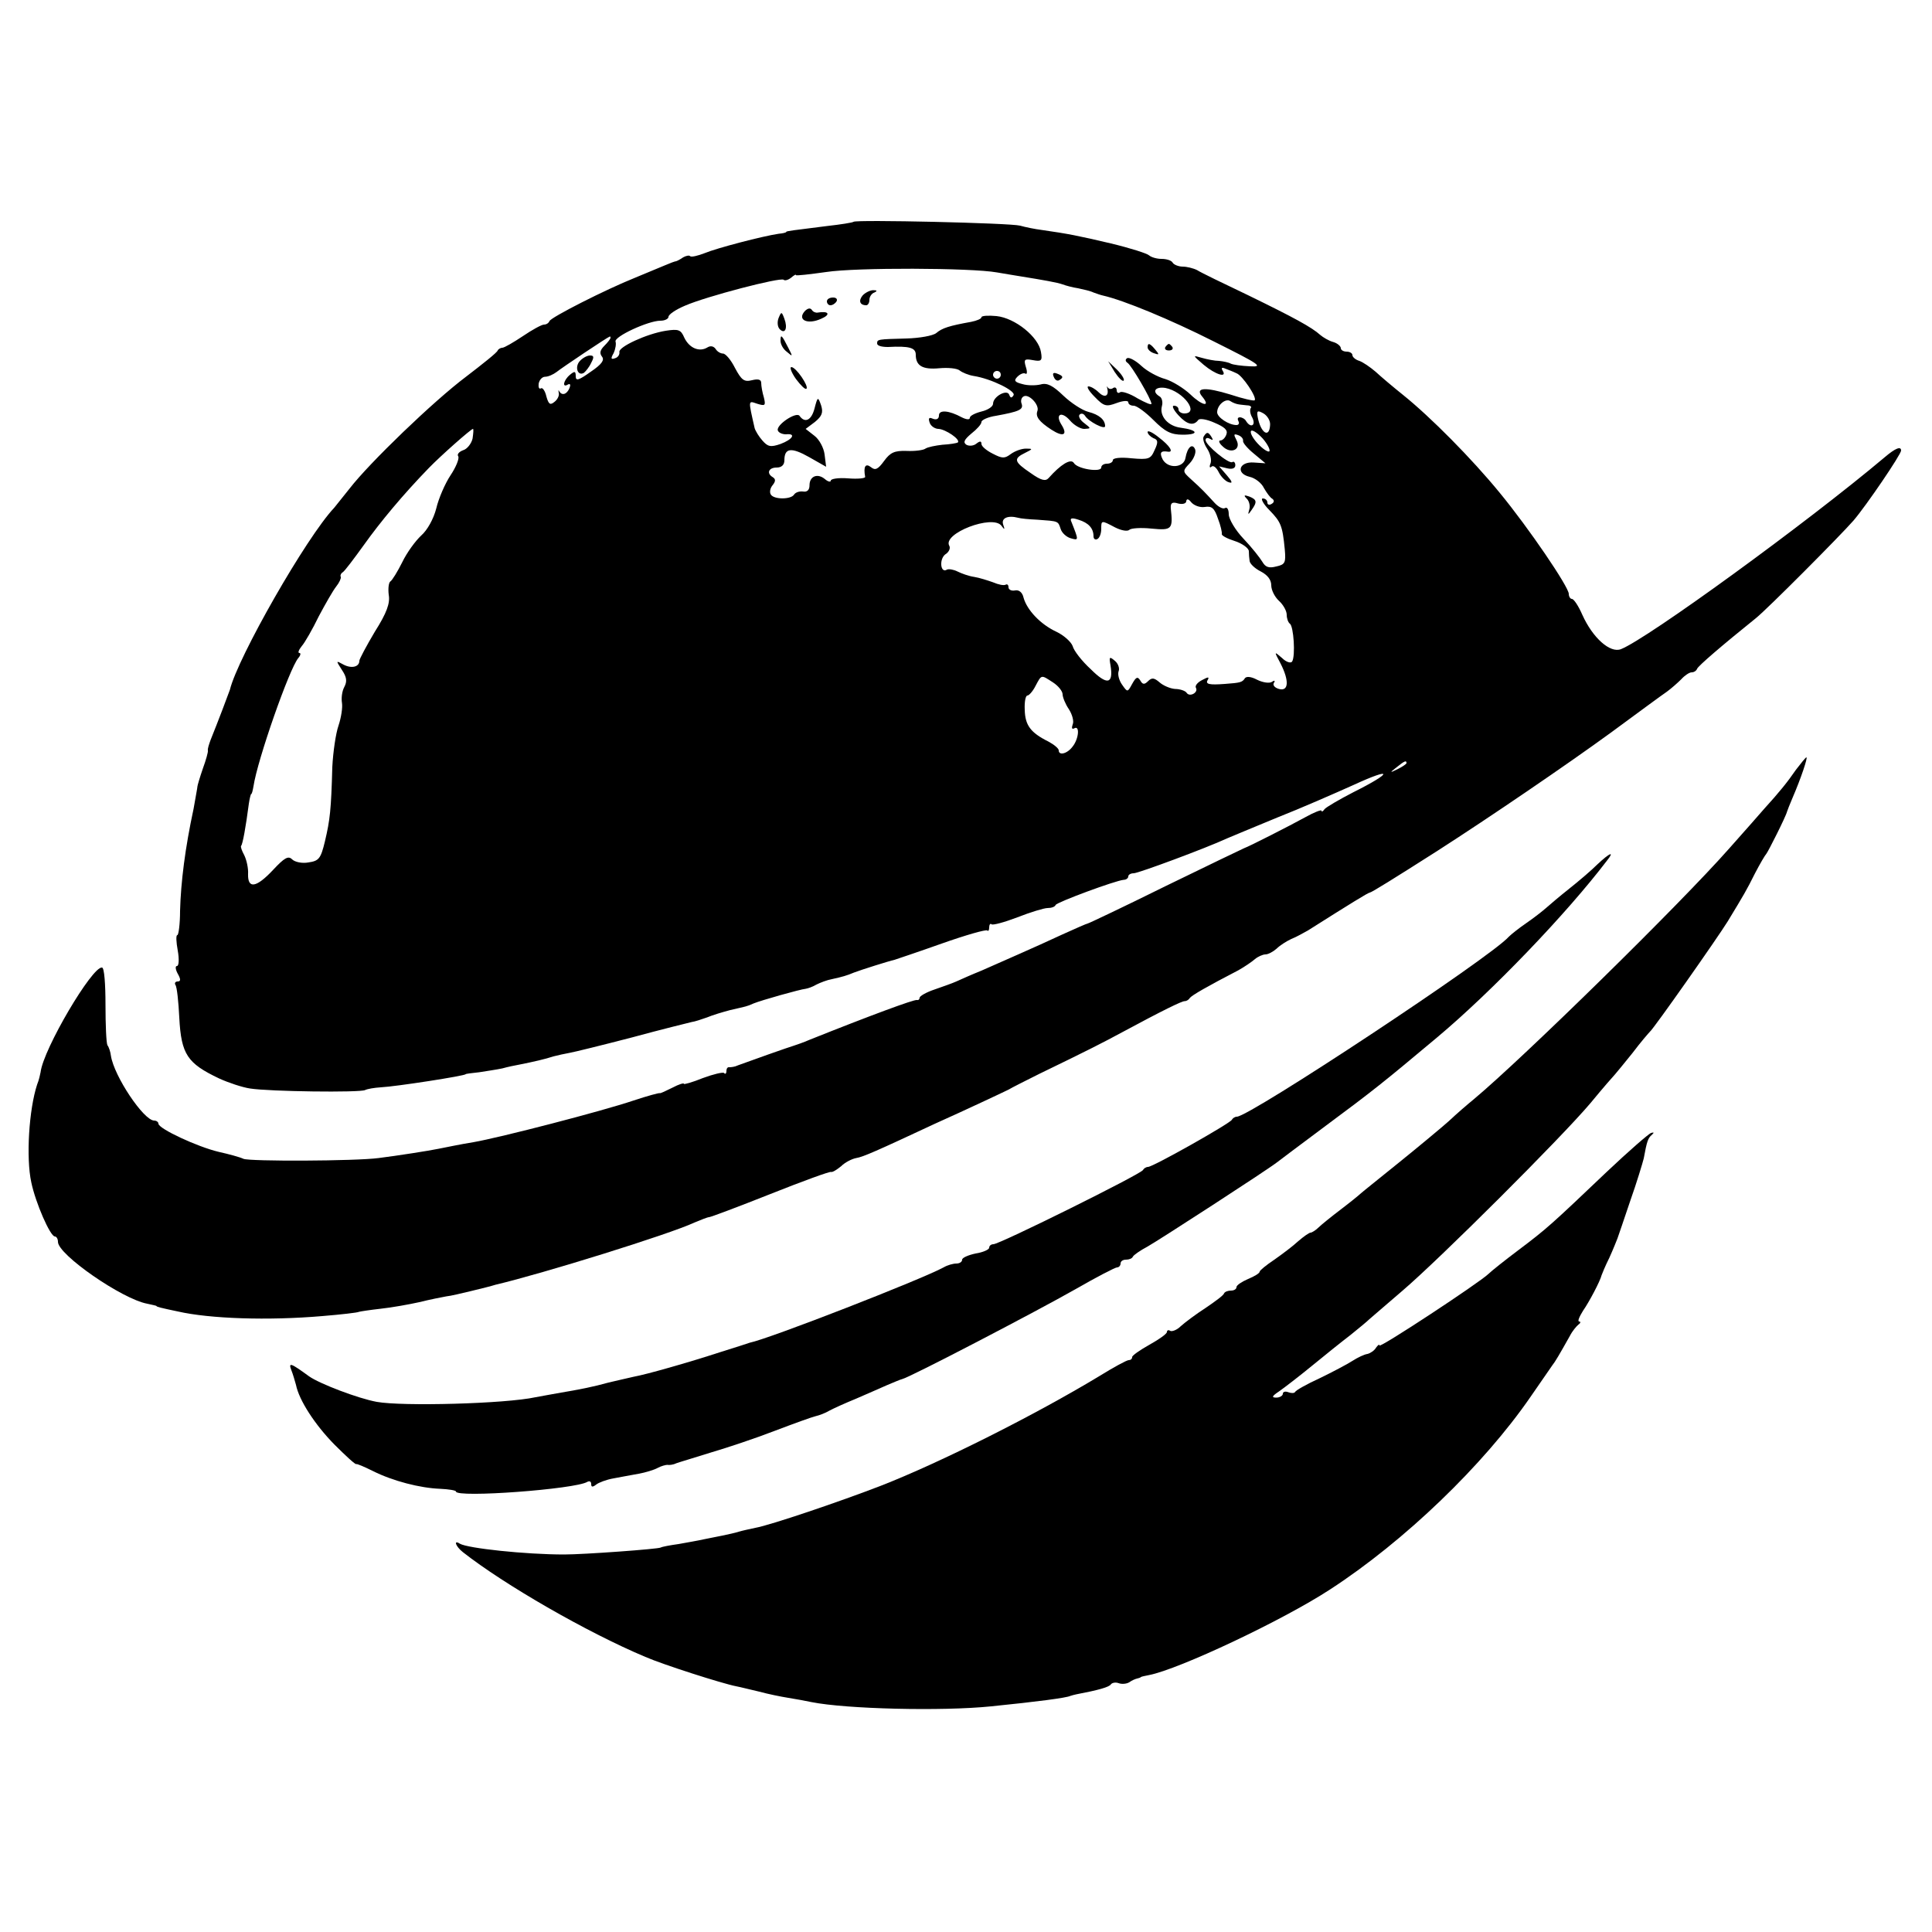 <?xml version="1.0" standalone="no"?>
<!DOCTYPE svg PUBLIC "-//W3C//DTD SVG 20010904//EN"
 "http://www.w3.org/TR/2001/REC-SVG-20010904/DTD/svg10.dtd">
<svg version="1.0" xmlns="http://www.w3.org/2000/svg"
 width="500pt" height="500pt" viewBox="0 0 500 500"
 preserveAspectRatio="xMidYMid meet">
<g transform="translate(0,500) scale(0.1,-0.1)"
fill="#000000" stroke="none">
<path d="M2209 4426 c-2 -2 -33 -7 -69 -11 -88 -11 -105 -13 -105 -15 0 -2 -9
-4 -20 -5 -41 -6 -160 -37 -191 -50 -18 -7 -35 -11 -38 -8 -2 3 -11 1 -18 -3
-7 -5 -15 -9 -18 -10 -3 0 -16 -5 -30 -11 -14 -6 -48 -20 -77 -32 -75 -30
-217 -102 -221 -112 -2 -5 -8 -9 -14 -9 -6 0 -30 -13 -55 -30 -24 -16 -48 -30
-53 -30 -4 0 -10 -3 -12 -7 -1 -5 -39 -35 -82 -68 -84 -63 -250 -223 -301
-289 -17 -21 -35 -44 -40 -50 -72 -76 -250 -388 -270 -471 -3 -9 -31 -83 -50
-130 -4 -11 -8 -23 -7 -27 1 -4 -5 -25 -13 -47 -8 -23 -14 -44 -14 -46 0 -3
-5 -29 -10 -58 -22 -102 -33 -190 -35 -264 0 -35 -4 -63 -7 -63 -4 0 -3 -18 1
-40 4 -22 3 -40 -2 -40 -5 0 -4 -9 2 -20 8 -14 8 -20 0 -20 -6 0 -9 -4 -6 -9
4 -5 8 -44 10 -85 5 -95 21 -118 103 -157 24 -11 60 -23 80 -26 50 -8 285 -11
298 -4 6 3 24 6 40 7 40 2 220 30 220 34 0 1 16 3 35 5 19 3 46 7 60 10 14 4
34 8 45 10 35 7 66 14 87 21 11 3 30 7 41 9 12 2 85 20 162 40 77 21 147 38
155 40 8 1 26 7 40 12 14 6 41 14 60 19 43 10 42 9 60 17 19 8 122 37 135 38
6 1 18 5 28 11 10 5 28 12 40 14 27 6 38 9 57 17 18 7 91 30 105 33 6 2 60 20
122 42 62 22 115 37 118 34 3 -3 5 1 5 8 0 7 3 11 6 8 3 -3 33 5 67 18 33 13
69 24 78 24 10 0 19 3 21 8 3 7 154 63 176 65 6 0 12 4 12 9 0 4 6 8 14 8 12
0 187 65 241 90 11 5 70 29 130 54 61 24 150 63 199 85 102 47 101 32 -1 -19
-37 -19 -71 -39 -75 -44 -4 -6 -8 -8 -8 -4 0 3 -19 -4 -42 -17 -40 -22 -146
-76 -158 -80 -3 -1 -94 -45 -203 -98 -109 -54 -200 -97 -202 -97 -2 0 -32 -13
-67 -29 -73 -34 -145 -65 -208 -93 -25 -10 -54 -23 -65 -28 -11 -5 -37 -14
-57 -21 -21 -7 -38 -17 -38 -21 0 -4 -3 -7 -7 -6 -7 2 -123 -41 -278 -103 -16
-7 -34 -13 -40 -15 -11 -3 -121 -42 -145 -51 -8 -4 -18 -5 -22 -5 -5 1 -8 -3
-8 -10 0 -6 -3 -9 -6 -5 -3 3 -28 -3 -55 -13 -27 -11 -49 -17 -49 -15 0 3 -13
-1 -30 -10 -16 -8 -31 -15 -32 -14 -2 1 -32 -7 -68 -19 -83 -28 -346 -96 -415
-108 -37 -6 -64 -12 -90 -17 -24 -5 -107 -18 -155 -24 -60 -8 -334 -9 -350 -2
-8 4 -37 12 -64 18 -55 13 -156 60 -156 73 0 4 -5 8 -11 8 -27 0 -104 115
-112 168 -1 9 -5 22 -9 27 -3 6 -5 53 -5 105 0 52 -3 96 -9 96 -25 4 -152
-211 -159 -271 -1 -5 -4 -20 -9 -32 -21 -64 -29 -189 -15 -253 11 -53 49 -140
61 -140 4 0 8 -6 8 -14 0 -33 166 -148 231 -160 13 -3 24 -5 24 -6 0 -2 12 -5
55 -14 83 -19 234 -24 374 -12 49 4 92 9 95 11 3 1 29 5 56 8 28 3 73 11 100
17 28 7 59 13 70 15 11 1 40 8 65 14 25 6 53 13 62 16 123 29 451 131 515 161
17 7 34 14 38 14 4 0 76 27 159 60 83 33 154 59 157 57 4 -1 15 6 26 15 10 10
28 19 39 21 18 3 52 18 204 89 36 16 90 41 120 55 30 14 62 29 70 33 8 5 44
23 80 41 126 61 165 81 215 108 102 55 155 81 161 80 4 0 10 3 13 8 5 7 45 30
126 72 16 9 35 22 43 29 7 6 20 12 27 12 7 0 20 7 29 15 8 8 25 19 38 25 13 5
32 16 43 22 109 69 156 98 160 98 4 0 62 36 175 108 137 88 335 223 449 306
68 50 133 98 145 106 11 8 28 23 37 32 9 10 21 18 27 18 6 0 12 4 14 9 2 7 65
61 152 131 30 24 218 213 253 253 34 40 123 171 123 181 0 12 -15 6 -42 -17
-203 -171 -616 -471 -683 -497 -28 -11 -73 29 -100 89 -10 23 -22 41 -27 41
-4 0 -8 6 -8 13 0 18 -104 171 -179 262 -72 88 -179 196 -250 253 -25 20 -57
47 -71 60 -14 12 -33 25 -42 28 -10 3 -18 10 -18 15 0 5 -7 9 -15 9 -8 0 -15
4 -15 9 0 5 -9 13 -20 16 -11 3 -26 12 -33 18 -22 20 -68 45 -187 103 -63 30
-123 59 -132 65 -10 5 -27 9 -37 9 -11 0 -23 5 -26 10 -3 6 -16 10 -29 10 -12
0 -26 4 -32 9 -5 5 -49 19 -99 31 -85 20 -110 25 -180 35 -16 2 -41 7 -55 11
-26 7 -425 16 -431 10z m371 -131 c19 -3 46 -8 60 -10 62 -10 96 -16 110 -21
8 -3 26 -8 40 -10 14 -3 32 -7 40 -11 8 -3 20 -7 25 -8 53 -12 174 -62 285
-118 120 -60 131 -67 95 -65 -22 1 -44 4 -50 7 -5 3 -19 6 -30 7 -11 0 -31 4
-45 8 -24 7 -24 7 5 -18 31 -26 62 -35 49 -15 -4 7 -2 9 7 5 8 -3 21 -8 29
-12 15 -5 54 -63 47 -70 -2 -2 -30 4 -63 15 -65 20 -92 18 -73 -5 24 -29 0
-24 -30 5 -17 16 -46 34 -65 40 -19 5 -47 20 -62 34 -15 14 -32 23 -37 20 -5
-3 -5 -8 1 -12 10 -6 62 -95 62 -106 0 -4 -16 3 -36 14 -19 12 -40 19 -45 16
-5 -4 -9 -1 -9 5 0 6 -4 9 -9 6 -5 -4 -11 -3 -14 1 -2 5 -3 3 -1 -4 4 -19 -8
-23 -23 -8 -8 8 -20 15 -26 15 -6 0 1 -12 16 -27 24 -25 30 -26 57 -16 16 6
30 7 30 2 0 -5 6 -9 14 -9 8 0 31 -17 51 -37 30 -30 45 -38 76 -38 43 0 40 12
-5 18 -33 4 -56 30 -49 56 3 10 0 22 -6 25 -21 13 -11 26 15 22 47 -9 89 -66
49 -66 -8 0 -15 5 -15 10 0 6 -5 10 -12 10 -6 0 -1 -11 12 -25 22 -24 39 -28
51 -12 3 5 22 2 42 -7 26 -11 35 -19 31 -30 -3 -9 -10 -16 -16 -16 -5 0 -3 -7
6 -15 21 -21 49 -9 36 16 -8 15 -7 17 4 13 9 -3 14 -10 13 -15 -1 -5 12 -20
28 -33 l30 -25 -30 2 c-38 3 -48 -28 -11 -37 14 -3 31 -16 37 -29 7 -12 16
-25 22 -28 5 -4 5 -9 -2 -13 -6 -4 -11 -2 -11 3 0 6 -5 11 -12 11 -6 0 1 -14
17 -30 30 -31 34 -40 40 -102 3 -34 1 -39 -22 -44 -19 -5 -28 -2 -36 12 -6 10
-27 37 -49 60 -21 22 -38 51 -38 63 0 12 -4 20 -10 16 -5 -3 -17 3 -27 14 -23
25 -32 35 -61 61 -22 20 -22 21 -3 41 11 12 17 28 14 36 -7 17 -20 6 -25 -22
-4 -26 -45 -29 -59 -4 -9 18 -5 23 14 20 15 -2 5 15 -24 37 -16 13 -29 19 -29
14 0 -5 7 -12 15 -16 12 -4 13 -10 3 -31 -10 -23 -15 -25 -60 -21 -27 3 -48 1
-48 -5 0 -5 -7 -9 -15 -9 -8 0 -15 -4 -15 -10 0 -13 -62 -4 -71 12 -8 12 -34
-4 -65 -39 -8 -9 -19 -7 -47 13 -43 29 -45 37 -14 52 20 10 21 11 2 11 -11 0
-28 -6 -39 -14 -16 -12 -22 -12 -47 1 -16 8 -29 19 -29 25 0 8 -4 8 -13 1 -7
-6 -19 -7 -26 -3 -9 6 -6 13 13 29 14 11 26 24 26 30 0 5 17 13 38 16 60 11
71 16 66 31 -3 7 -1 16 5 19 13 8 41 -21 36 -37 -6 -15 4 -28 36 -49 31 -20
43 -14 26 13 -17 27 0 36 22 11 10 -12 27 -22 37 -22 18 1 18 1 0 15 -11 8
-16 18 -12 22 4 4 10 3 14 -3 9 -15 52 -37 52 -27 0 17 -16 30 -43 37 -16 4
-45 23 -65 42 -27 26 -42 34 -59 29 -13 -3 -34 -3 -47 1 -20 5 -23 9 -13 19 7
7 16 11 21 8 4 -3 5 5 1 17 -6 20 -4 22 18 18 22 -4 25 -2 21 21 -6 39 -67 88
-115 93 -21 2 -39 1 -39 -3 0 -4 -12 -9 -27 -12 -56 -10 -75 -16 -90 -29 -9
-7 -43 -13 -77 -14 -75 -2 -76 -2 -76 -13 0 -6 12 -9 28 -9 56 3 72 -2 72 -20
0 -29 18 -39 61 -35 22 2 46 0 53 -6 6 -5 23 -12 36 -14 45 -7 110 -39 103
-50 -5 -8 -8 -7 -11 1 -5 16 -42 -4 -42 -23 0 -7 -13 -16 -30 -20 -16 -4 -30
-11 -30 -16 0 -6 -9 -5 -21 1 -33 18 -59 20 -59 5 0 -9 -6 -12 -15 -9 -11 5
-13 2 -9 -10 3 -9 14 -16 23 -16 18 -1 57 -27 50 -35 -3 -2 -21 -5 -40 -6 -18
-2 -38 -6 -44 -10 -5 -4 -27 -7 -49 -6 -31 1 -42 -4 -58 -26 -16 -22 -23 -25
-34 -16 -14 11 -20 2 -15 -25 1 -4 -19 -6 -44 -4 -25 2 -45 -1 -45 -6 0 -4 -7
-3 -15 4 -19 16 -40 8 -40 -16 0 -12 -6 -18 -17 -16 -9 1 -19 -2 -23 -8 -8
-13 -52 -13 -60 0 -4 6 -2 17 5 25 7 9 8 15 0 20 -17 10 -11 25 10 25 13 0 20
7 20 19 0 32 18 34 64 8 l44 -25 -4 32 c-2 17 -14 39 -26 48 l-23 18 24 18
c18 15 22 24 16 43 -8 23 -9 23 -17 -8 -8 -31 -25 -39 -39 -19 -9 11 -61 -24
-56 -38 2 -6 12 -10 21 -10 27 3 18 -13 -14 -25 -26 -9 -33 -7 -47 9 -9 10
-18 25 -20 32 -17 75 -17 71 7 63 20 -6 22 -5 17 16 -4 13 -7 30 -7 38 0 9 -8
11 -24 7 -20 -5 -27 0 -44 32 -10 20 -24 37 -31 37 -6 0 -15 5 -19 12 -5 7
-13 9 -21 4 -21 -13 -47 -2 -60 25 -9 21 -15 23 -48 18 -50 -8 -123 -42 -120
-55 1 -7 -4 -14 -11 -16 -11 -4 -12 -1 -4 13 5 11 7 24 5 30 -4 13 85 54 116
54 12 0 21 5 21 10 0 6 19 19 43 29 55 24 247 74 255 67 3 -3 11 -1 19 5 7 6
13 10 13 7 0 -2 35 2 78 8 77 12 375 11 442 -1z m-1000 -169 c0 -3 -7 -12 -16
-21 -11 -11 -13 -19 -6 -28 7 -9 -1 -20 -29 -39 -31 -22 -39 -25 -39 -12 0 14
-3 14 -15 4 -17 -14 -21 -35 -5 -25 6 3 7 -1 4 -9 -7 -17 -20 -21 -27 -8 -2 4
-2 2 -1 -5 2 -6 -3 -17 -11 -23 -11 -9 -15 -7 -21 14 -3 14 -10 24 -14 21 -5
-3 -7 3 -6 12 2 10 9 18 17 18 8 0 21 6 29 12 15 12 133 91 138 92 1 1 2 -1 2
-3z m1010 -96 c0 -5 -4 -10 -10 -10 -5 0 -10 5 -10 10 0 6 5 10 10 10 6 0 10
-4 10 -10z m613 -76 c4 -1 15 -2 24 -3 9 0 13 -4 10 -7 -3 -4 -2 -15 4 -25 10
-20 -4 -28 -16 -9 -3 6 -11 10 -16 10 -6 0 -7 -4 -4 -10 3 -5 1 -10 -5 -10
-20 0 -50 20 -50 33 0 19 22 37 34 29 6 -4 14 -7 19 -8z m84 -54 c-2 -35 -24
-21 -32 20 -3 17 -1 19 15 10 10 -6 18 -19 17 -30z m-2064 -35 c-3 -13 -14
-27 -24 -30 -11 -4 -17 -11 -13 -16 3 -6 -6 -28 -20 -49 -14 -21 -31 -60 -37
-86 -7 -27 -23 -56 -39 -70 -15 -14 -37 -44 -49 -69 -12 -24 -26 -47 -31 -50
-4 -3 -6 -18 -4 -34 4 -22 -5 -47 -36 -96 -22 -37 -40 -71 -40 -75 0 -16 -20
-21 -41 -10 -20 11 -20 11 -4 -14 12 -18 14 -29 6 -44 -6 -11 -8 -29 -6 -41 2
-12 -2 -38 -9 -59 -7 -20 -14 -68 -16 -107 -3 -111 -6 -137 -19 -192 -11 -46
-16 -51 -43 -55 -16 -3 -35 1 -42 8 -10 10 -20 4 -49 -27 -44 -47 -66 -50 -65
-11 1 15 -4 37 -10 49 -6 11 -10 22 -8 24 4 4 12 48 20 109 2 14 5 25 6 25 2
0 4 9 6 20 10 68 93 305 116 332 6 7 7 13 3 13 -5 0 -2 8 6 18 8 9 28 44 44
77 17 32 37 67 45 77 8 10 13 21 12 25 -2 3 0 9 5 12 5 3 29 35 55 71 42 59
101 130 168 199 30 31 109 101 114 101 2 0 1 -11 -1 -25z m2062 -33 c-3 -3
-17 6 -30 20 -13 14 -21 29 -17 33 4 3 17 -6 30 -20 13 -15 20 -30 17 -33z
m-167 -144 c18 3 25 -3 34 -30 7 -18 11 -36 10 -40 -1 -4 14 -12 33 -18 19 -6
36 -18 37 -26 0 -8 1 -20 2 -26 1 -7 13 -19 29 -27 17 -9 27 -21 27 -36 0 -12
9 -30 20 -40 11 -10 20 -26 20 -36 0 -10 4 -20 8 -23 10 -6 15 -84 6 -98 -3
-5 -15 -2 -26 9 -21 18 -21 18 -4 -14 23 -45 21 -73 -4 -66 -11 3 -17 10 -13
16 4 6 1 7 -6 2 -7 -4 -24 -1 -38 6 -15 8 -27 9 -31 4 -7 -11 -12 -12 -52 -15
-40 -3 -52 -1 -44 11 4 8 0 7 -15 -1 -12 -6 -19 -15 -16 -20 7 -12 -16 -25
-24 -13 -3 5 -17 10 -30 10 -13 1 -31 9 -40 17 -14 12 -20 13 -30 3 -9 -9 -14
-9 -20 2 -7 11 -11 9 -21 -9 -12 -22 -12 -22 -26 -2 -8 11 -12 27 -9 35 3 7
-1 20 -10 27 -14 12 -15 10 -11 -12 8 -49 -9 -52 -51 -10 -23 21 -44 48 -47
60 -4 11 -23 28 -42 37 -41 19 -76 56 -85 88 -3 14 -12 21 -22 19 -9 -2 -17 2
-17 8 0 6 -3 9 -7 7 -5 -3 -19 0 -33 6 -14 5 -36 12 -49 14 -14 2 -33 9 -43
14 -10 5 -22 7 -27 5 -17 -11 -21 26 -5 39 10 6 14 16 11 22 -20 32 113 83
135 52 8 -11 9 -10 4 4 -5 16 12 24 39 17 6 -2 28 -4 50 -5 55 -4 53 -3 60
-24 3 -10 15 -21 26 -24 21 -6 21 -6 2 42 -5 10 0 12 18 6 26 -8 39 -22 39
-43 0 -7 5 -10 10 -7 6 3 10 15 10 26 0 23 0 23 36 4 16 -8 32 -11 37 -6 4 4
30 6 57 3 53 -5 56 -2 50 52 -1 14 3 18 19 13 12 -3 21 0 21 6 1 7 6 6 13 -3
7 -8 22 -14 35 -12z m-393 -454 c14 -9 25 -23 25 -31 0 -7 7 -25 16 -38 9 -14
14 -32 10 -40 -3 -9 -2 -13 4 -10 15 9 12 -27 -4 -47 -14 -19 -36 -24 -36 -10
0 5 -12 15 -27 23 -46 23 -60 42 -61 82 -1 20 2 37 7 37 4 0 14 11 21 25 16
30 14 29 45 9z m915 -209 c0 -2 -10 -9 -22 -15 -22 -11 -22 -10 -4 4 21 17 26
19 26 11z"/>
<path d="M2233 4236 c-12 -14 -8 -26 9 -26 4 0 8 6 8 14 0 8 6 17 13 19 8 4 7
6 -3 6 -8 0 -20 -6 -27 -13z"/>
<path d="M2140 4220 c0 -5 4 -10 9 -10 6 0 13 5 16 10 3 6 -1 10 -9 10 -9 0
-16 -4 -16 -10z"/>
<path d="M2083 4195 c-21 -23 7 -36 42 -20 26 11 20 21 -9 16 -5 -1 -12 2 -15
7 -4 6 -11 4 -18 -3z"/>
<path d="M2015 4177 c-4 -10 -3 -23 3 -29 14 -14 21 3 12 27 -7 19 -8 19 -15
2z"/>
<path d="M2020 4118 c0 -9 7 -22 17 -29 15 -13 15 -12 3 11 -17 34 -20 36 -20
18z"/>
<path d="M2970 4101 c0 -5 7 -12 16 -15 14 -5 15 -4 4 9 -14 17 -20 19 -20 6z"/>
<path d="M3016 4102 c-3 -5 1 -9 9 -9 8 0 12 4 9 9 -3 4 -7 8 -9 8 -2 0 -6 -4
-9 -8z"/>
<path d="M2885 4037 c10 -15 20 -25 23 -22 3 3 -5 16 -17 28 l-23 22 17 -28z"/>
<path d="M2060 4019 c12 -16 24 -28 27 -25 7 6 -27 56 -39 56 -5 0 0 -14 12
-31z"/>
<path d="M2727 4025 c3 -8 9 -12 14 -9 12 7 11 11 -5 17 -10 4 -13 1 -9 -8z"/>
<path d="M3115 3870 c-3 -5 1 -19 9 -31 8 -12 12 -29 9 -38 -4 -9 -2 -13 2 -9
5 5 13 -2 19 -14 6 -12 18 -24 26 -26 11 -4 9 2 -5 18 l-20 23 21 -5 c13 -3
21 0 21 8 0 7 -4 11 -8 8 -9 -5 -69 44 -69 57 0 6 5 7 12 3 7 -4 8 -3 4 4 -9
15 -13 15 -21 2z"/>
<path d="M3227 3709 c6 -6 9 -19 6 -28 -4 -14 -3 -14 6 -1 15 21 14 27 -6 35
-14 5 -15 3 -6 -6z"/>
<path d="M1500 4065 c-13 -15 -5 -39 11 -30 5 4 14 15 19 26 8 15 7 19 -3 19
-8 0 -20 -7 -27 -15z"/>
<path d="M4648 3008 c-22 -32 -43 -58 -83 -102 -11 -13 -51 -58 -90 -102 -127
-144 -533 -542 -661 -649 -16 -13 -45 -38 -64 -56 -19 -17 -78 -66 -130 -108
-52 -42 -97 -78 -100 -81 -3 -3 -25 -21 -50 -40 -25 -19 -51 -40 -58 -47 -7
-7 -17 -13 -20 -13 -4 0 -18 -10 -32 -22 -14 -13 -42 -34 -62 -48 -21 -14 -38
-28 -38 -31 0 -4 -13 -12 -30 -19 -16 -7 -30 -16 -30 -21 0 -5 -6 -9 -14 -9
-8 0 -16 -3 -18 -7 -1 -5 -23 -21 -48 -38 -25 -16 -54 -38 -64 -47 -10 -10
-23 -15 -28 -12 -4 3 -8 1 -8 -3 0 -5 -20 -19 -45 -33 -25 -14 -45 -28 -45
-32 0 -5 -4 -8 -9 -8 -5 0 -40 -19 -77 -42 -164 -99 -408 -222 -564 -283 -106
-41 -286 -102 -325 -109 -14 -3 -33 -7 -43 -10 -9 -3 -28 -7 -42 -10 -14 -3
-36 -7 -50 -10 -13 -3 -42 -8 -64 -12 -22 -3 -43 -7 -46 -9 -7 -4 -199 -18
-250 -18 -100 0 -250 16 -270 28 -17 11 -11 -7 8 -22 107 -84 320 -207 472
-271 46 -20 199 -69 235 -76 11 -2 38 -9 60 -14 22 -6 56 -13 75 -16 19 -3 46
-8 60 -11 90 -18 338 -24 465 -11 119 12 195 22 205 27 3 1 10 3 15 4 58 11
86 19 90 26 3 4 12 6 20 3 8 -3 20 -2 27 2 7 5 16 9 21 10 4 1 8 2 10 4 1 1
11 3 21 5 77 15 345 141 469 222 192 125 396 321 518 498 27 39 52 75 56 81 8
10 19 29 46 77 6 12 17 25 22 29 6 4 6 8 2 8 -5 0 0 12 10 28 16 23 44 76 48
92 1 3 9 23 20 45 10 22 19 45 21 50 2 6 17 49 33 97 17 48 32 98 35 110 8 44
11 53 21 61 6 6 6 7 -2 5 -6 -2 -58 -47 -115 -101 -144 -137 -155 -147 -228
-202 -36 -27 -71 -55 -78 -62 -24 -23 -282 -193 -282 -185 0 4 -4 1 -9 -6 -4
-7 -14 -14 -22 -16 -8 -1 -25 -9 -39 -18 -14 -9 -52 -29 -85 -45 -33 -15 -61
-31 -63 -35 -2 -4 -10 -4 -18 -1 -8 3 -14 1 -14 -4 0 -5 -8 -10 -17 -10 -13 0
-11 4 7 16 13 9 52 39 85 66 34 28 79 64 100 80 21 17 43 35 49 41 6 5 45 39
86 74 97 83 409 394 486 485 32 39 61 72 64 75 3 3 23 28 45 55 21 28 42 52
45 55 10 8 175 243 201 285 43 71 48 79 71 125 13 25 26 47 29 50 4 4 51 97
54 110 1 3 7 19 14 35 22 51 40 105 36 105 -2 0 -14 -15 -27 -32z"/>
<path d="M4134 2763 c-16 -16 -49 -44 -73 -63 -24 -19 -51 -42 -60 -50 -9 -8
-32 -26 -51 -39 -19 -13 -39 -29 -45 -35 -46 -53 -671 -466 -704 -466 -5 0
-11 -4 -13 -8 -4 -9 -204 -122 -217 -122 -5 0 -11 -4 -13 -8 -4 -10 -371 -192
-387 -192 -6 0 -11 -4 -11 -9 0 -5 -16 -12 -35 -15 -19 -4 -35 -11 -35 -16 0
-6 -7 -10 -15 -10 -8 0 -23 -4 -33 -10 -57 -31 -449 -184 -502 -195 -3 -1 -36
-12 -75 -24 -86 -28 -192 -58 -225 -64 -14 -3 -43 -10 -65 -15 -40 -11 -69
-17 -134 -28 -18 -3 -43 -8 -55 -10 -78 -17 -345 -24 -411 -12 -49 9 -148 47
-175 66 -48 35 -54 37 -46 16 4 -10 9 -27 12 -38 8 -40 49 -103 99 -154 30
-30 55 -53 57 -51 2 1 21 -7 43 -18 52 -26 122 -44 174 -46 22 -1 41 -4 41 -7
0 -17 310 6 340 25 6 3 10 1 10 -6 0 -8 4 -8 13 -1 6 5 27 13 45 16 17 3 47 9
65 12 17 3 40 10 49 15 9 5 21 8 25 8 4 -1 15 0 23 4 8 3 49 15 90 28 41 12
116 37 165 56 50 19 97 36 106 38 9 2 25 8 35 14 11 6 42 20 69 31 28 12 64
28 80 35 17 7 35 15 40 16 19 4 349 176 449 233 54 31 102 56 107 56 5 0 9 5
9 10 0 6 6 10 14 10 8 0 16 3 18 8 2 4 19 16 38 26 30 17 308 197 335 218 6 5
60 45 120 90 132 98 153 115 294 233 142 119 335 320 440 458 20 25 8 21 -25
-10z"/>
</g>
</svg>
